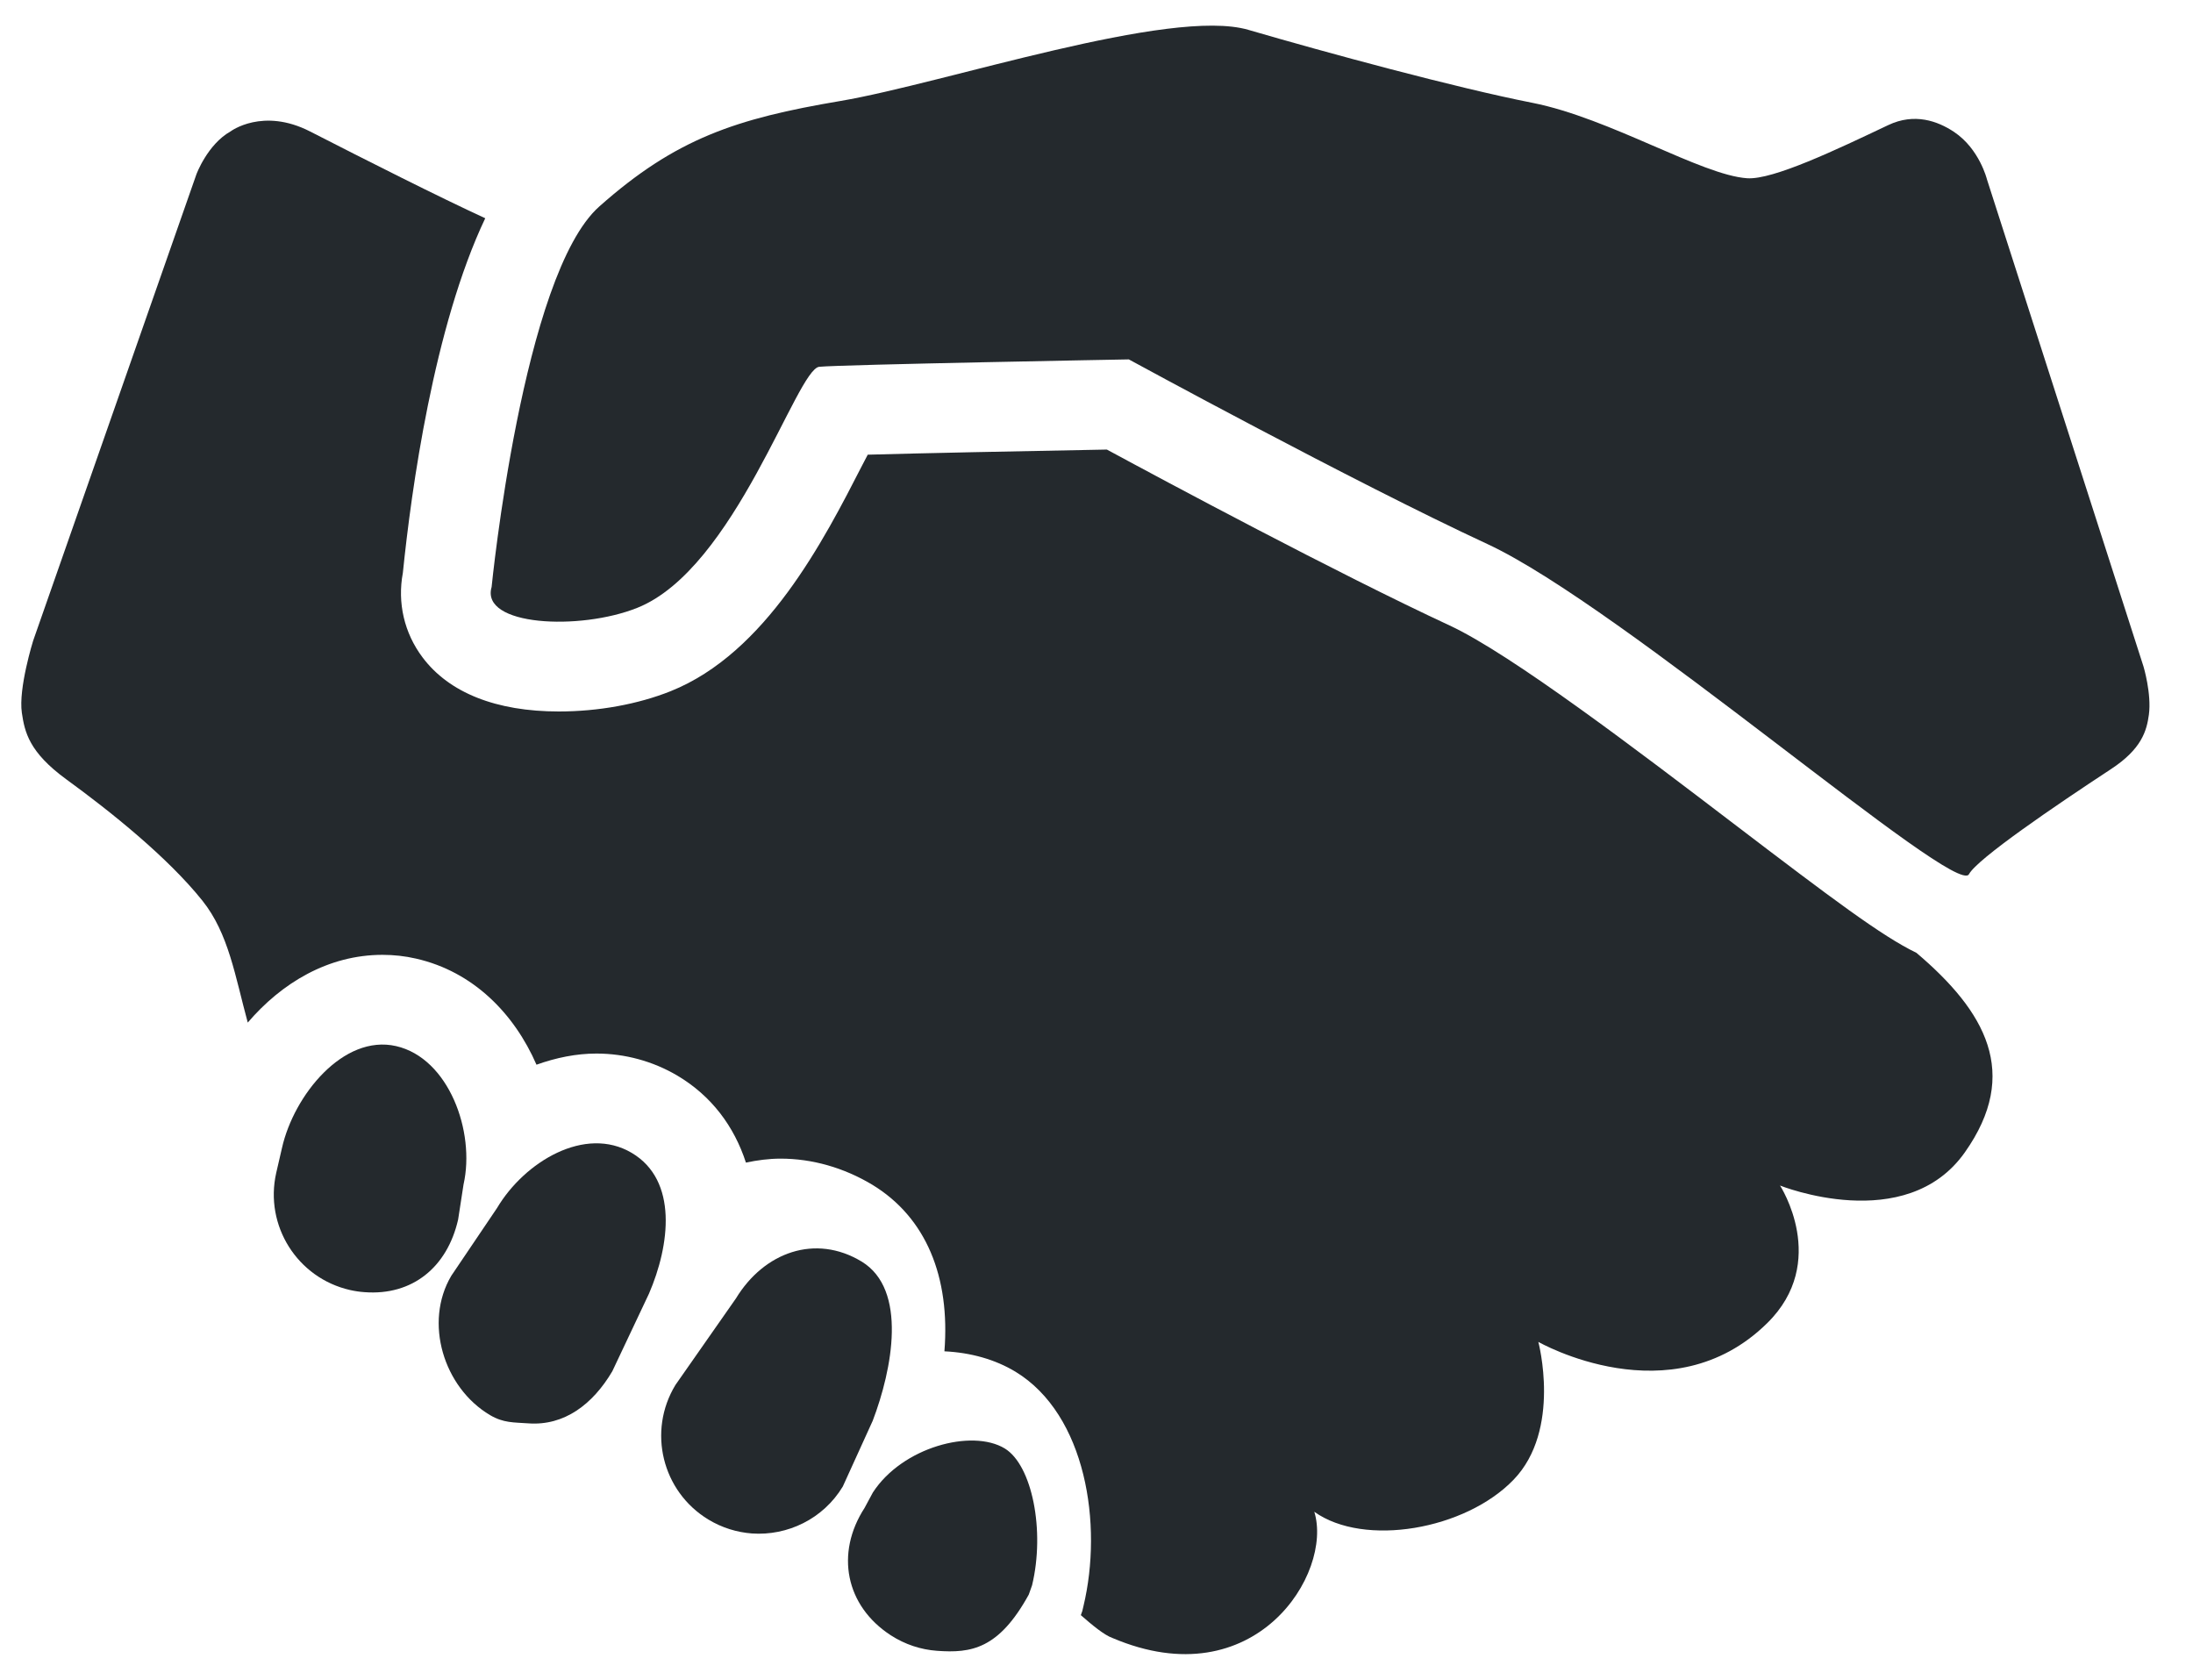 <?xml version="1.0" encoding="utf-8"?>
<!-- Generator: Adobe Illustrator 16.0.0, SVG Export Plug-In . SVG Version: 6.00 Build 0)  -->
<!DOCTYPE svg PUBLIC "-//W3C//DTD SVG 1.1//EN" "http://www.w3.org/Graphics/SVG/1.1/DTD/svg11.dtd">
<svg version="1.1" id="icones" xmlns="http://www.w3.org/2000/svg" xmlns:xlink="http://www.w3.org/1999/xlink" x="0px" y="0px"
	 width="103.046px" height="78.925px" viewBox="0 0 103.046 78.925" enable-background="new 0 0 103.046 78.925"
	 xml:space="preserve">
<g id="New_Symbol_28">
</g>
<g>
	<path fill="#24292D" d="M90.051,44.768c-1.631-0.788-3.949-2.532-8.627-6.097c-4.397-3.353-10.416-7.939-13.307-9.283
		c-5.313-2.469-13.32-6.759-16.107-8.266c-4.283,0.078-8.763,0.172-11.236,0.241c-0.091,0.174-0.183,0.349-0.265,0.508
		c-1.797,3.507-4.512,8.809-8.997,10.604c-1.537,0.614-3.402,0.953-5.254,0.953c-2.943,0-5.156-0.879-6.403-2.542
		c-0.862-1.146-1.188-2.568-0.925-3.969c0.395-3.882,1.455-11.576,3.871-16.663c-2.148-0.987-5.557-2.708-8.223-4.073
		c-2.23-1.146-3.74-0.01-3.74-0.01C9.747,6.783,9.229,8.19,9.229,8.19L1.557,30.106c0,0-0.699,2.236-0.53,3.385
		c0.134,0.905,0.335,1.844,2.08,3.119c2.1,1.527,4.778,3.675,6.403,5.706c1.233,1.543,1.536,3.54,2.132,5.729
		c1.589-1.859,3.779-3.183,6.331-3.183c0.531,0,1.062,0.058,1.572,0.176c2.699,0.614,4.619,2.59,5.664,4.986
		c0.918-0.329,1.869-0.524,2.816-0.524c1.341,0,2.659,0.361,3.802,1.036c1.604,0.951,2.669,2.382,3.223,4.087
		c0.533-0.111,1.074-0.186,1.627-0.186c1.488,0,2.979,0.426,4.312,1.227c2.528,1.537,3.665,4.333,3.388,7.826
		c1.234,0.059,2.387,0.381,3.346,0.963c3.306,2.015,4.106,7.175,3.188,11.006l-0.053,0.227l-0.071,0.2
		c0.543,0.475,1.101,0.938,1.493,1.076c6.693,2.843,10.372-3.042,9.477-5.933c2.341,1.673,7.1,0.846,9.365-1.507
		c2.263-2.347,1.162-6.475,1.162-6.475s6.237,3.567,10.752-0.879c2.937-2.884,0.605-6.467,0.605-6.467s5.912,2.375,8.686-1.561
		C94.953,50.419,93.293,47.519,90.051,44.768z"/>
	<path fill="#24292D" d="M47.214,68.056c-1.543-0.936-4.817-0.063-6.199,2.067l-0.391,0.726c-1.381,2.132-0.896,4.6,1.232,5.983
		c0.675,0.436,1.417,0.674,2.165,0.729c1.617,0.12,2.91-0.081,4.319-2.64l0.156-0.439C49.113,71.913,48.497,68.84,47.214,68.056z"/>
	<path fill="#24292D" d="M100.721,31.318L93.364,8.427c0,0-0.349-1.429-1.546-2.229c-0.769-0.512-1.862-0.905-3.093-0.32
		c-2.415,1.146-5.41,2.578-6.628,2.497c-2.151-0.146-6.451-2.822-10.081-3.542c-3.626-0.713-9.7-2.363-13.359-3.431
		c-3.662-1.067-14.271,2.511-19.171,3.343C34.587,5.573,31.762,6.503,28.162,9.7C24.555,12.896,23.1,27.581,23.1,27.581
		c-0.537,1.829,4.135,2.062,6.846,0.977c4.6-1.836,7.49-11.224,8.55-11.325c1.057-0.103,14.546-0.347,14.546-0.347
		s10.519,5.738,16.854,8.678c6.334,2.942,22.018,16.631,22.623,15.51c0.388-0.726,4.072-3.229,6.667-4.934
		c1.452-0.95,1.683-1.804,1.787-2.56C101.105,32.597,100.721,31.318,100.721,31.318z"/>
	<path fill="#24292D" d="M21.781,55.651c0.561-2.478-0.693-5.935-3.17-6.501c-2.478-0.566-4.802,2.305-5.361,4.785l-0.271,1.172
		c-0.56,2.478,0.993,4.941,3.47,5.504c0.231,0.052,0.459,0.086,0.69,0.101c2.233,0.166,3.877-1.167,4.388-3.415L21.781,55.651z"/>
	<path fill="#24292D" d="M29.682,54.166c-2.188-1.294-5.032,0.41-6.331,2.598l-2.146,3.178c-1.295,2.188-0.364,5.25,1.82,6.545
		c0.635,0.375,1.116,0.339,1.8,0.388c1.687,0.124,3.027-0.892,3.945-2.445l1.726-3.652C31.476,58.506,31.869,55.459,29.682,54.166z"
		/>
	<path fill="#24292D" d="M40.487,59.273c-2.175-1.315-4.585-0.439-5.906,1.732l-2.845,4.069c-1.318,2.173-0.625,5,1.546,6.318
		c0.645,0.391,1.344,0.602,2.047,0.656c1.667,0.119,3.348-0.676,4.272-2.204l1.406-3.089C41.928,64.34,42.655,60.589,40.487,59.273z
		"/>
</g>
</svg>
